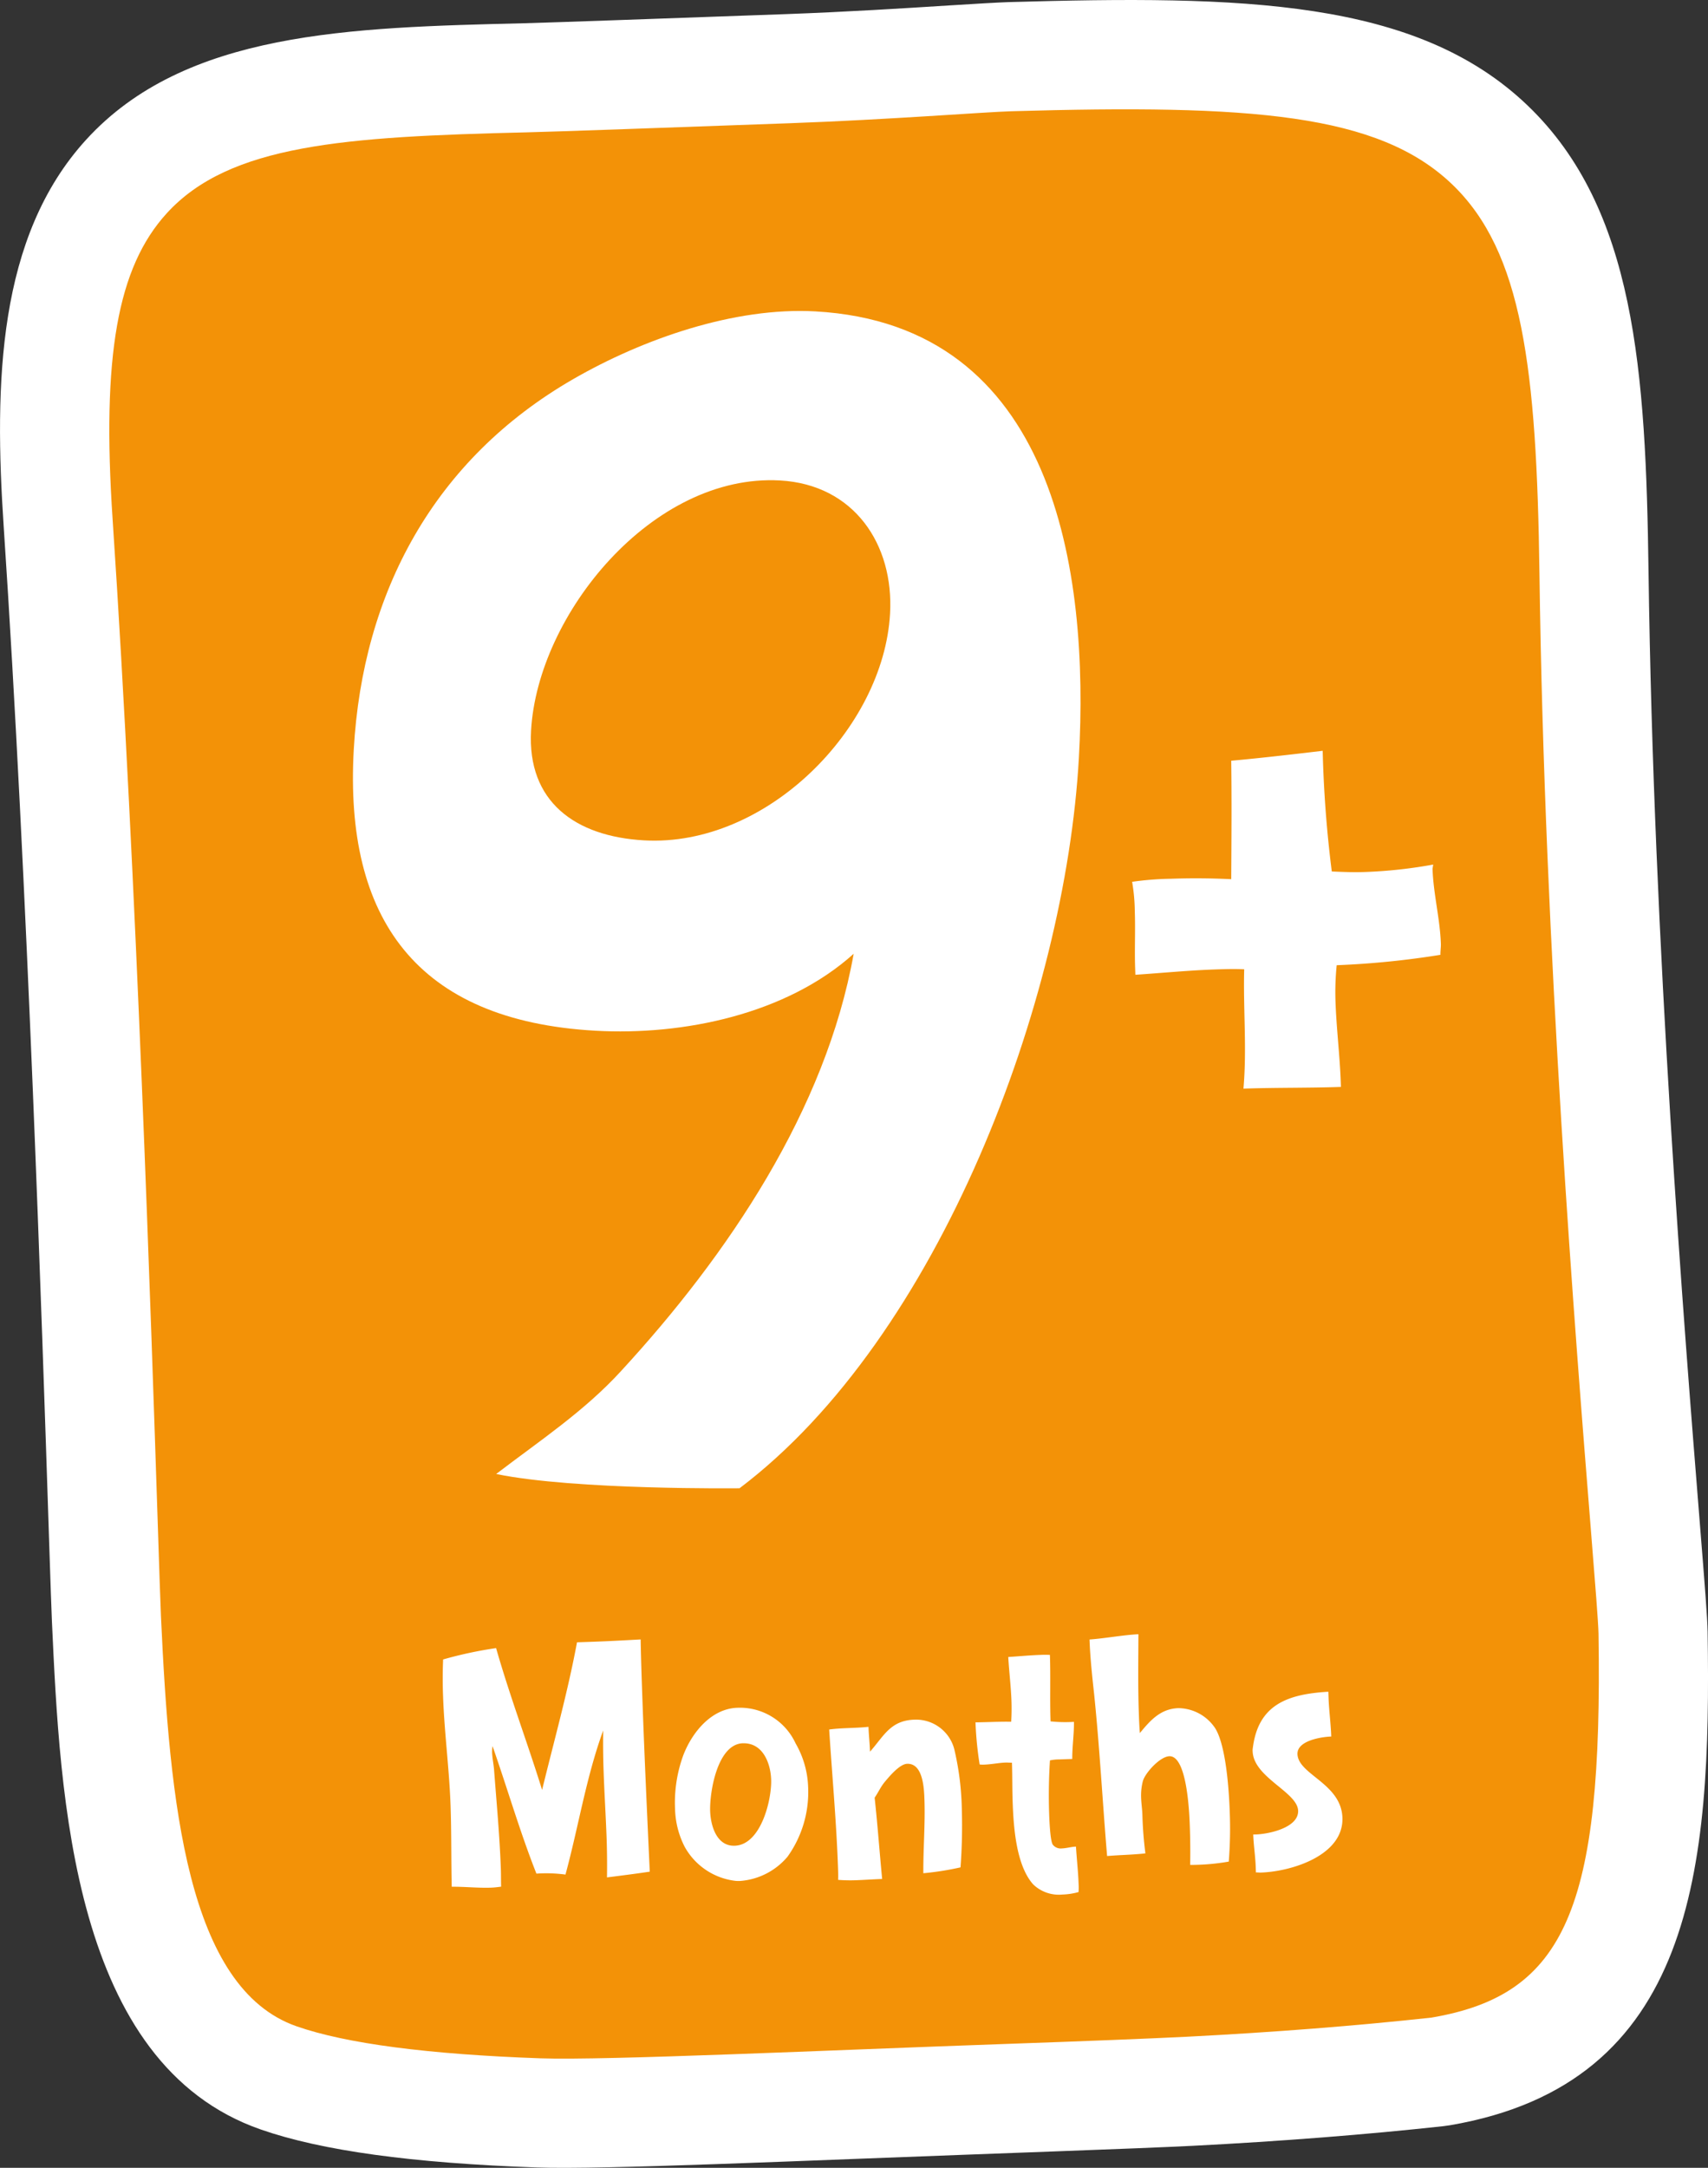 <svg xmlns="http://www.w3.org/2000/svg" width="206.357" height="261.803">
  <rect width="100%" height="100%" fill="#333333" stroke="none"/>
  <g data-name="Group 5047">
    <path data-name="Path 4864" d="m205.335 183.523-.008-.107c-1.8-22.437-5.551-69.128-6.155-114.358-.325-24.285-1.606-43.85-14.6-56.309C171.124-.141 150.082-.56 121.832.255c-1.448.052-3.836.194-7.136.4-5.234.331-12.4.786-19.775 1.051-13.923.5-28.561 1.026-31.569 1.1-21.085.513-41 .973-52.945 14.066C-.305 28.609-.711 46.272.447 63.608c2.875 42.943 4.66 97.318 5.423 120.538l.062 1.906c.162 4.885.274 8.276.341 9.751.98 21.285 2.459 53.45 25.236 61.373 7.347 2.558 18.26 4.06 33.361 4.587 3.976.139 11.985-.068 21.687-.407 5.393-.188 11.312-.417 17.348-.651 16.528-.644 33.341-1.213 40.177-1.558 10.555-.539 21.036-1.359 30.309-2.373l.78-.109c29.546-5.034 31.59-31.046 31.139-59.588-.033-1.765-.306-5.222-.975-13.554Z" fill="#fff"/>
    <g data-name="Group 5046">
      <path data-name="Path 4865" d="M192.193 184.579c-1.814-22.593-5.594-69.6-6.2-115.345-.331-24.764-2.051-38.827-10.541-46.966-8.929-8.558-24.282-9.669-53.244-8.833-3.286.094-14.791 1.015-26.808 1.447-13.96.505-28.6 1.029-31.733 1.1-22.01.521-35.93 1.455-43.518 9.773-5.966 6.535-7.86 17.245-6.543 36.967 2.9 43.311 4.687 97.908 5.452 121.221.188 5.7.315 9.641.389 11.248 1.036 22.534 3.156 44.92 16.4 49.528 6 2.088 15.915 3.387 29.484 3.861 7.825.273 35.142-1 55.9-1.726 9.742-.34 18.034-.672 22.183-.882 10.266-.522 20.445-1.316 29.546-2.311 16.17-2.754 20.694-13.152 20.17-46.355-.03-1.416-.371-5.674-.937-12.727Z" fill="#f39207"/>
      <g data-name="Group 5043">
        <path data-name="Path 4866" d="M89.348 179.735s-19.91.241-29.4-1.725c5.236-4 10.658-7.582 15.1-12.446 12.895-14 24.732-31.543 28.091-50.377-8.139 7.316-20.594 9.888-31.211 9.291-21.636-1.217-30.332-13.569-29.187-33.961 1.066-18.963 9.7-35.045 26.519-44.736 8.408-4.844 19.484-8.724 29.263-8.174 28.921 1.627 33.1 31.316 31.823 53.95-1.633 29.155-16.798 69.901-40.998 88.178Zm4.9-121.71c-15.4-.865-29.3 16.151-30.087 30.219-.48 8.564 5.333 12.778 13.657 13.246 14.775.83 28.936-13.508 29.716-27.376.476-8.359-4.341-15.585-13.286-16.089Z" fill="#fff"/>
      </g>
      <g data-name="Group 5044" fill="#fff">
        <path data-name="Path 4867" d="M73.334 226.731q.036-2.373-.045-4.743c-.1-2.726-.27-5.41-.365-8.136q-.085-2.43-.049-4.863c-2.061 5.649-2.982 11.614-4.555 17.4a17.443 17.443 0 0 0-3.512-.114c-1.99-5.033-3.505-10.281-5.3-15.4a4.774 4.774 0 0 0-.054.754c.023.671.167 1.338.233 2.047.3 3.985.683 8.007.824 12.037.025.711.009 1.424.033 2.135-.4.054-.8.106-1.205.12-1.611.056-3.191-.125-4.762-.11-.075-3.281-.026-6.526-.141-9.8-.154-4.424-.752-8.794-.906-13.22a54.064 54.064 0 0 1 .007-4.429 49.753 49.753 0 0 1 6.4-1.372c1.654 5.8 3.786 11.418 5.558 17.131 1.447-5.944 3.1-11.816 4.217-17.828l1.933-.068c1.894-.066 3.826-.173 5.758-.279.035 2.175.112 4.386.188 6.559.25 7.151.582 14.339.912 21.486-1.717.257-3.443.474-5.169.693Z"/>
        <path data-name="Path 4868" d="M95.148 224.23a8.286 8.286 0 0 1-5.705 2.929 3.491 3.491 0 0 1-.646-.018 8.08 8.08 0 0 1-6.072-4.1 10.582 10.582 0 0 1-1.166-4.548 16.659 16.659 0 0 1 .983-6.482c1.034-2.725 3.351-5.654 6.534-5.765a7.405 7.405 0 0 1 7.046 4.3 11.255 11.255 0 0 1 1.515 5.286 13.4 13.4 0 0 1-2.489 8.398Zm-5.4-13.7c-3.1.108-4.027 5.955-3.949 8.206.06 1.7.754 4.247 2.97 4.17 3.181-.111 4.483-5.576 4.4-7.986-.065-1.971-1-4.469-3.421-4.385Z"/>
        <path data-name="Path 4869" d="M116.048 225.518a35.042 35.042 0 0 1-4.492.71c-.022-2.966.236-5.941.133-8.9-.046-1.3-.153-4.385-2.087-4.318-.926.032-2.2 1.581-2.744 2.234-.465.57-.764 1.252-1.186 1.859.356 3.271.591 6.546.907 9.818-1.087.038-2.173.116-3.221.153a18.366 18.366 0 0 1-2.1-.047c.023-.475.007-.948-.01-1.423-.194-5.571-.712-11.17-1.068-16.734 1.565-.213 3.18-.151 4.748-.324.034.987.151 2.012.185 3 1.669-1.878 2.45-3.763 5.35-3.864a4.777 4.777 0 0 1 4.892 3.824 34.28 34.28 0 0 1 .85 7.011 67.781 67.781 0 0 1-.157 7.001Z"/>
        <path data-name="Path 4870" d="m129.548 212.428-1.57.055a5.3 5.3 0 0 0-1.126.118 66.26 66.26 0 0 0-.1 6.332c.024.711.12 3.437.457 3.861a1.218 1.218 0 0 0 1.1.436c.565-.02 1.123-.2 1.687-.217.092 1.5.266 3 .32 4.538a7.355 7.355 0 0 1-.008.95 8.213 8.213 0 0 1-1.965.3 4.464 4.464 0 0 1-3.512-1.222c-2.1-2.34-2.383-7.077-2.487-10.039-.055-1.58-.029-3.124-.083-4.664-.281.01-.525-.022-.766-.013-.846.029-1.687.216-2.573.247a2.683 2.683 0 0 1-.565-.02 43.134 43.134 0 0 1-.5-5.085c1.452-.011 2.86-.1 4.313-.071q.076-1.248.033-2.493c-.062-1.777-.285-3.551-.387-5.327 1.287-.083 2.573-.208 3.862-.253a11.135 11.135 0 0 1 1.17 0c.094 2.686-.015 5.34.078 8.026a16.8 16.8 0 0 0 2.826.059c.018 1.507-.213 2.979-.204 4.482Z"/>
        <path data-name="Path 4871" d="M148.457 224.822a26.624 26.624 0 0 1-4.663.4 87.243 87.243 0 0 0-.04-4.586c-.051-1.462-.3-8.614-2.475-8.538-1.129.039-2.915 2-3.2 3a6.982 6.982 0 0 0-.212 2.025c.024.671.128 1.342.152 2.013a46.539 46.539 0 0 0 .365 4.694c-1.526.171-3.058.187-4.626.32-.552-6.548-.9-13.1-1.572-19.6-.237-2.167-.475-4.375-.551-6.548 1.97-.146 3.934-.533 5.906-.64-.012 3.124-.063 6.291.047 9.451.029.831.058 1.66.128 2.487 1.238-1.505 2.478-2.934 4.653-3.01a5.4 5.4 0 0 1 4.44 2.417c1.323 2.089 1.677 7.576 1.762 10.024a50.74 50.74 0 0 1-.114 6.091Z"/>
        <path data-name="Path 4872" d="M152.341 226.148c-.2.007-.4-.024-.606-.017l-.023-.673c-.046-1.3-.253-2.6-.3-3.905l.2-.007c1.532-.013 5.3-.779 5.224-2.872-.079-2.252-5.383-4.005-5.494-7.165a1.639 1.639 0 0 1 .025-.436c.664-5.245 4.251-6.478 9.12-6.766l.025.711c.054 1.54.27 3.114.326 4.7-1.209.042-4.137.5-4.081 2.12.087 2.489 5.286 3.533 5.431 7.681.16 4.54-6.102 6.498-9.847 6.629Z"/>
      </g>
      <g data-name="Group 5045">
        <path data-name="Path 4873" d="M174.03 115.312a103.95 103.95 0 0 1-12.534 1.255 32.878 32.878 0 0 0-.144 4.4c.114 3.266.525 6.521.639 9.787l.018.51c-3.956.138-7.822.069-11.778.208.426-4.82-.038-9.606.091-14.412-1.191-.062-2.377-.02-3.565.021-3.165.111-6.422.43-9.584.641l-.028-.815c-.079-2.245.041-4.5-.041-6.845a22.2 22.2 0 0 0-.323-3.566 37.008 37.008 0 0 1 4.741-.371 85.922 85.922 0 0 1 7.231.054c.03-4.8.064-9.506 0-14.306 3.653-.331 7.4-.768 11.051-1.2a142.932 142.932 0 0 0 1.1 14.574c1.29.056 2.58.113 3.964.065a56.989 56.989 0 0 0 8.288-.9l-.081.513c.107 3.062.9 6 1.009 9.061.012.407-.069.926-.054 1.326Z" fill="#fff"/>
      </g>
    </g>
  </g>
</svg>
